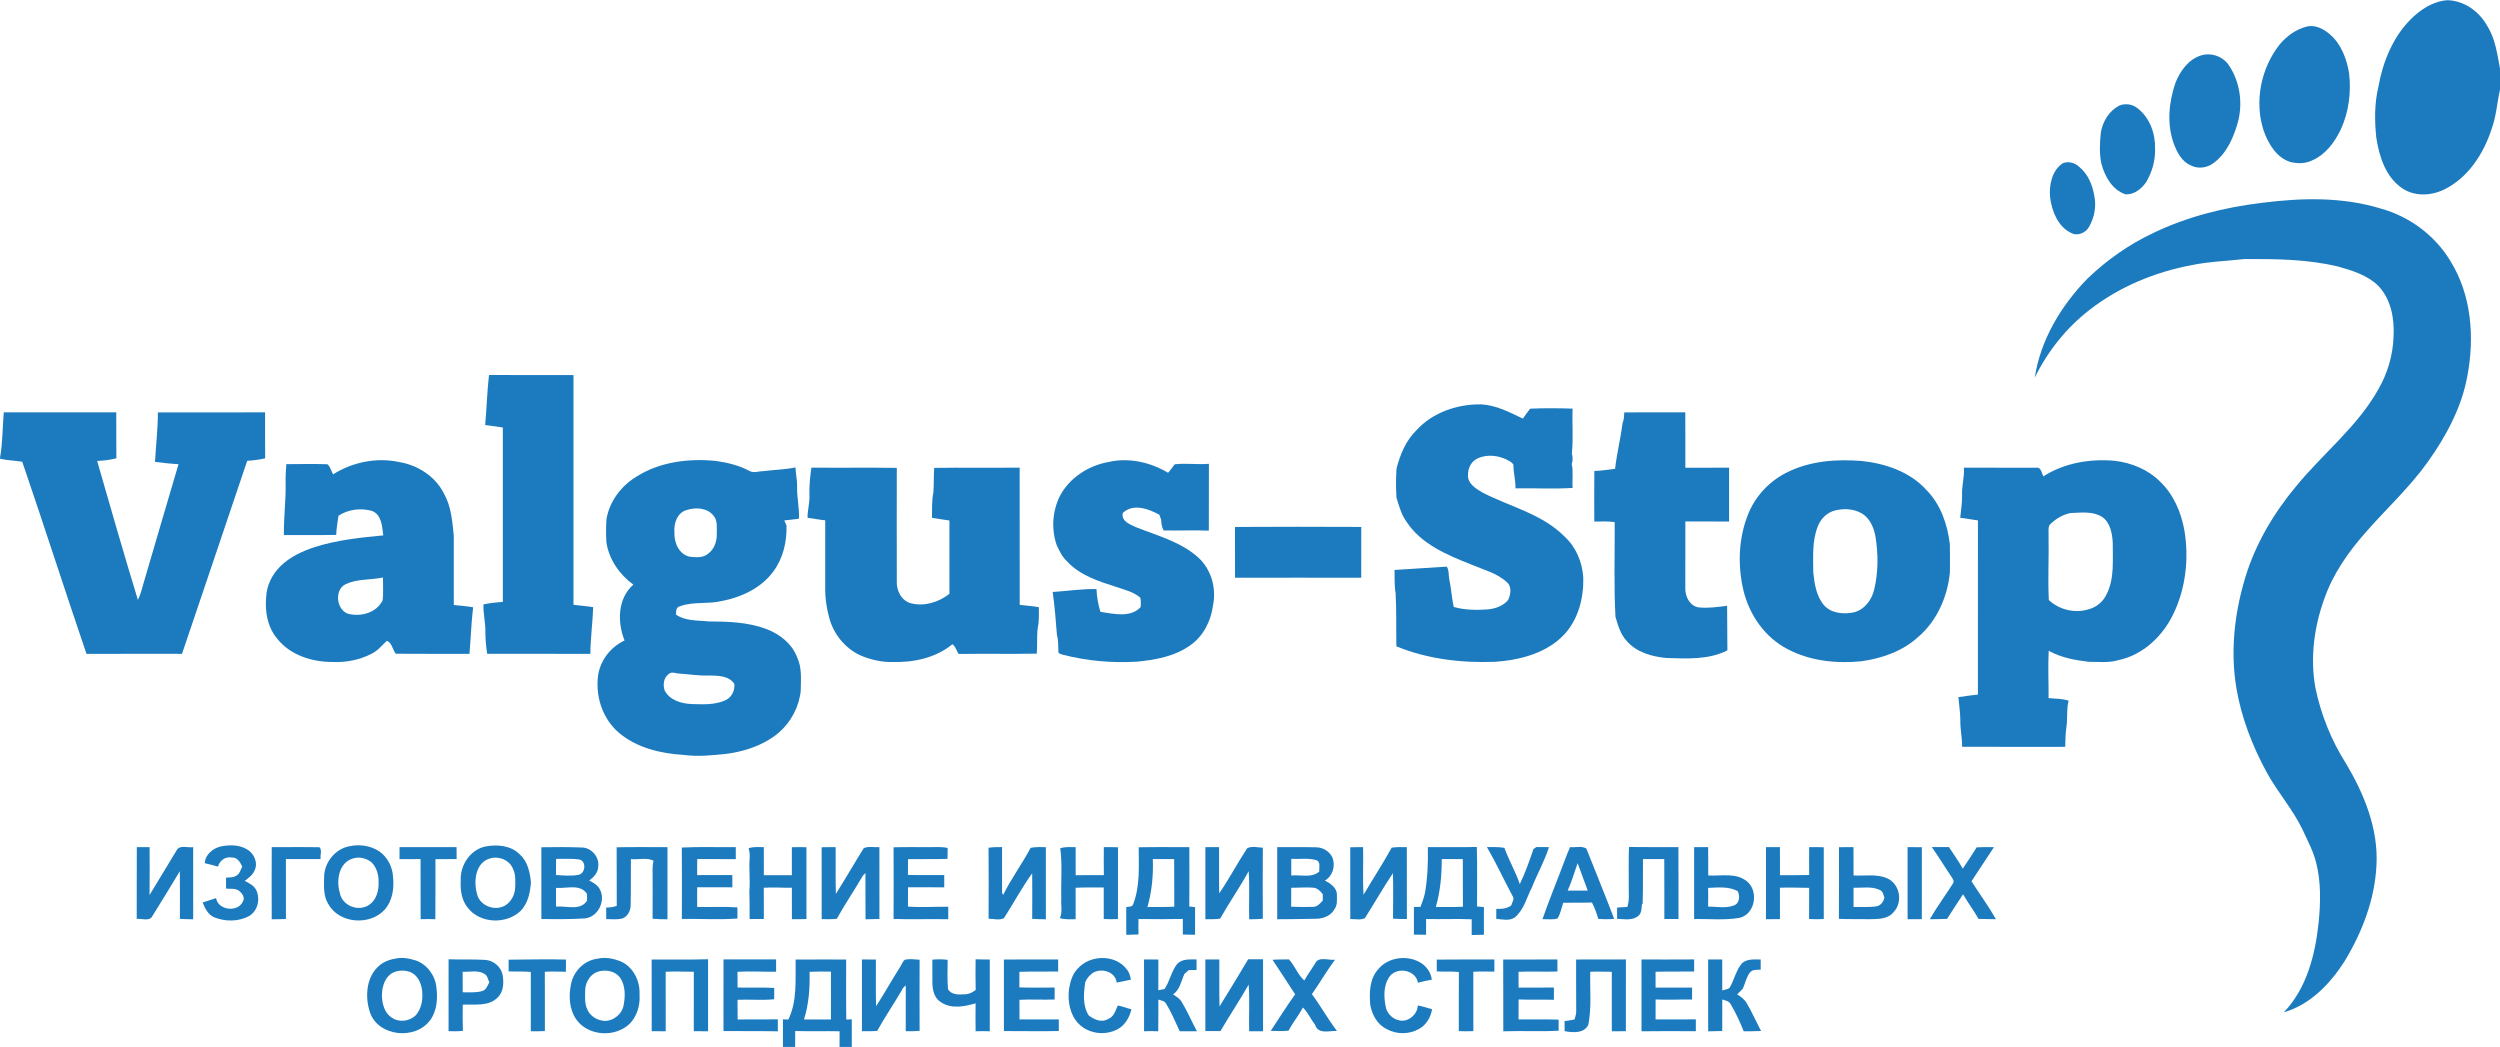 <svg xmlns="http://www.w3.org/2000/svg" width="1428pt" height="598pt" viewBox="0 0 1428 598"><g id="#1c7bbfff"><path fill="#1c7bbf" opacity="1.00" d=" M 1376.53 11.48 C 1382.28 5.62 1389.61 0.68 1398.03 0.12 C 1407.73 0.37 1416.31 6.71 1420.86 15.05 C 1425.41 22.31 1426.40 30.92 1428.00 39.14 L 1428.00 51.22 C 1426.35 58.57 1425.89 66.20 1423.32 73.34 C 1418.72 87.77 1409.68 101.85 1395.61 108.48 C 1388.07 111.99 1378.69 112.25 1371.74 107.25 C 1362.50 100.76 1358.95 89.15 1357.32 78.50 C 1356.34 68.96 1356.26 59.17 1358.50 49.78 C 1360.96 35.78 1366.51 21.81 1376.53 11.48 Z"></path><path fill="#1c7bbf" opacity="1.00" d=" M 1317.28 15.26 C 1322.36 13.82 1327.36 16.57 1331.09 19.82 C 1337.43 25.43 1340.46 33.77 1341.82 41.93 C 1343.05 52.80 1341.64 64.11 1337.00 74.07 C 1333.51 81.34 1328.29 88.35 1320.69 91.63 C 1316.82 93.53 1312.26 93.54 1308.16 92.51 C 1300.27 89.94 1295.71 82.15 1293.05 74.77 C 1287.53 58.13 1291.38 38.97 1302.22 25.31 C 1306.15 20.63 1311.34 16.86 1317.28 15.26 Z"></path><path fill="#1c7bbf" opacity="1.00" d=" M 1257.40 31.60 C 1262.81 29.95 1269.02 31.99 1272.53 36.40 C 1279.60 46.24 1281.43 59.46 1277.94 71.01 C 1275.42 79.39 1271.53 88.00 1264.22 93.24 C 1260.57 95.97 1255.47 96.59 1251.39 94.48 C 1246.21 92.32 1243.54 87.01 1241.67 82.05 C 1237.65 70.93 1238.79 58.59 1242.54 47.56 C 1245.16 40.68 1250.06 33.82 1257.40 31.60 Z"></path><path fill="#1c7bbf" opacity="1.00" d=" M 1210.36 60.39 C 1213.83 58.85 1218.05 59.45 1220.99 61.86 C 1227.99 67.24 1231.23 76.39 1230.97 85.01 C 1231.21 91.65 1229.27 98.27 1225.92 103.96 C 1223.31 107.85 1218.81 111.46 1213.91 110.95 C 1206.43 108.32 1202.23 100.75 1200.32 93.48 C 1199.03 87.67 1199.42 81.68 1199.97 75.80 C 1201.00 69.49 1204.64 63.47 1210.36 60.39 Z"></path><path fill="#1c7bbf" opacity="1.00" d=" M 1178.24 93.26 C 1181.42 91.92 1185.22 92.95 1187.66 95.33 C 1192.67 99.38 1195.21 105.64 1196.27 111.85 C 1197.53 117.80 1196.33 124.22 1193.32 129.47 C 1191.42 133.02 1186.72 135.06 1183.02 133.06 C 1175.45 129.41 1172.09 120.75 1171.03 112.90 C 1170.32 105.93 1172.00 97.37 1178.24 93.26 Z"></path><path fill="#1c7bbf" opacity="1.00" d=" M 1292.08 115.85 C 1314.64 112.97 1338.03 112.39 1360.00 119.16 C 1376.42 123.70 1391.01 134.60 1399.76 149.24 C 1411.74 168.57 1413.52 192.61 1409.40 214.55 C 1406.17 232.59 1397.31 249.03 1386.78 263.81 C 1376.35 278.47 1363.00 290.66 1351.21 304.16 C 1341.36 315.32 1332.63 327.76 1327.69 341.91 C 1321.79 358.11 1319.48 375.85 1322.57 392.90 C 1325.72 408.14 1331.61 422.86 1339.97 436.01 C 1350.41 453.47 1358.54 473.39 1357.45 494.09 C 1356.53 513.68 1349.29 532.52 1339.17 549.14 C 1330.97 561.97 1319.57 573.91 1304.53 578.21 C 1317.67 564.49 1322.49 545.22 1324.42 526.85 C 1325.51 515.59 1325.82 503.99 1323.03 492.93 C 1321.39 486.16 1317.99 480.03 1315.14 473.73 C 1309.56 462.14 1300.91 452.45 1294.76 441.20 C 1286.59 426.19 1280.30 410.02 1277.44 393.13 C 1273.91 372.12 1276.29 350.43 1282.43 330.12 C 1288.24 310.74 1298.75 293.04 1311.68 277.58 C 1326.99 258.93 1346.56 243.69 1358.50 222.39 C 1363.76 213.29 1366.85 202.88 1367.19 192.37 C 1367.77 182.17 1365.83 171.07 1358.60 163.39 C 1352.41 157.22 1343.76 154.57 1335.56 152.26 C 1318.03 148.04 1299.88 147.87 1281.96 147.98 C 1271.92 149.11 1261.79 149.38 1251.88 151.45 C 1230.97 155.38 1210.73 163.71 1193.85 176.77 C 1180.46 187.04 1169.65 200.59 1162.25 215.73 C 1165.52 194.18 1177.23 174.65 1192.29 159.21 C 1203.35 148.54 1216.11 139.60 1230.02 133.05 C 1249.48 123.69 1270.70 118.42 1292.08 115.85 Z"></path><path fill="#1c7bbf" opacity="1.00" d=" M 279.32 214.20 C 295.40 214.27 311.49 214.23 327.58 214.23 C 327.58 257.97 327.58 301.71 327.58 345.45 C 331.32 345.97 335.10 346.19 338.83 346.82 C 338.52 355.73 337.28 364.56 337.22 373.48 C 317.56 373.43 297.90 373.51 278.25 373.43 C 277.66 369.31 277.24 365.15 277.25 360.99 C 277.38 355.69 275.94 350.52 276.16 345.22 C 279.81 344.47 283.51 344.03 287.23 343.84 C 287.20 310.63 287.22 277.41 287.22 244.19 C 283.86 243.71 280.50 243.16 277.13 242.78 C 277.99 233.26 278.23 223.71 279.32 214.20 Z"></path><path fill="#1c7bbf" opacity="1.00" d=" M 808.90 245.94 C 818.18 235.61 832.40 230.76 846.05 230.97 C 854.63 231.42 862.28 235.50 869.86 239.11 C 871.13 237.14 872.63 235.33 874.02 233.44 C 882.09 233.07 890.20 233.14 898.27 233.41 C 897.92 241.93 898.74 250.53 897.85 259.01 C 898.36 260.97 898.49 263.05 897.79 264.99 C 898.76 269.49 897.93 274.15 898.28 278.71 C 887.42 279.39 876.51 278.76 865.64 278.95 C 865.78 274.63 864.52 270.43 864.49 266.12 C 864.57 264.85 863.35 264.18 862.49 263.55 C 857.03 260.21 849.86 259.11 843.94 261.88 C 840.45 263.44 838.49 267.38 838.53 271.08 C 838.07 276.09 843.01 279.14 846.77 281.34 C 862.45 289.42 880.78 293.52 893.58 306.38 C 900.19 312.38 903.84 321.13 904.37 329.96 C 904.64 341.58 901.54 353.77 893.46 362.46 C 883.32 373.15 868.24 377.03 854.00 378.03 C 834.91 378.74 815.38 376.52 797.61 369.18 C 797.43 359.08 797.72 348.97 797.18 338.88 C 796.40 334.49 796.68 330.00 796.56 325.56 C 806.49 324.81 816.45 324.39 826.39 323.66 C 827.80 325.79 827.33 328.41 827.80 330.81 C 829.01 336.04 829.14 341.48 830.41 346.71 C 836.75 348.50 843.39 348.55 849.93 348.08 C 854.22 347.66 858.63 346.13 861.45 342.70 C 862.94 339.52 863.70 334.91 860.60 332.44 C 855.02 327.31 847.36 325.47 840.55 322.53 C 826.70 317.05 811.66 310.84 803.26 297.80 C 800.34 293.79 799.16 288.94 797.67 284.32 C 797.32 278.78 797.32 273.20 797.69 267.66 C 799.73 259.73 802.94 251.78 808.90 245.94 Z"></path><path fill="#1c7bbf" opacity="1.00" d=" M 2.15 235.52 C 23.58 235.55 45.00 235.52 66.42 235.54 C 66.46 244.29 66.38 253.04 66.47 261.79 C 62.87 262.68 59.19 263.16 55.49 263.29 C 63.09 289.78 70.70 316.29 78.76 342.64 C 80.48 339.36 81.18 335.71 82.26 332.21 C 88.84 309.86 95.34 287.49 101.97 265.15 C 97.47 264.92 93.00 264.36 88.54 263.81 C 89.05 254.39 90.21 245.00 90.18 235.56 C 110.60 235.50 131.01 235.55 151.42 235.54 C 151.45 244.29 151.38 253.04 151.46 261.80 C 148.09 262.56 144.65 263.02 141.20 263.22 C 128.71 299.95 116.49 336.76 103.97 373.47 C 85.78 373.48 67.59 373.41 49.41 373.51 C 36.96 337.00 25.20 300.24 12.71 263.75 C 8.48 263.04 4.16 263.05 0.00 261.97 L 0.00 261.56 C 1.53 252.98 1.43 244.20 2.15 235.52 Z"></path><path fill="#1c7bbf" opacity="1.00" d=" M 927.79 235.55 C 939.40 235.50 951.02 235.58 962.64 235.51 C 962.72 246.06 962.63 256.61 962.68 267.16 C 971.01 267.14 979.33 267.20 987.66 267.12 C 987.67 277.38 987.67 287.65 987.66 297.91 C 979.33 297.83 971.01 297.89 962.68 297.87 C 962.64 310.57 962.70 323.28 962.65 335.98 C 962.53 340.67 965.10 346.02 970.13 346.93 C 975.60 347.49 981.10 346.77 986.52 346.00 C 986.55 354.49 986.60 362.99 986.69 371.48 C 975.99 376.94 963.61 376.21 951.97 375.85 C 943.63 375.10 934.71 372.64 929.09 366.02 C 925.57 362.22 924.17 357.14 922.75 352.30 C 921.78 334.29 922.42 316.24 922.31 298.21 C 918.44 297.71 914.54 297.85 910.66 297.93 C 910.64 288.29 910.59 278.66 910.68 269.02 C 914.66 268.96 918.57 268.17 922.53 267.79 C 923.53 259.02 925.72 250.39 926.82 241.62 C 927.66 239.70 927.69 237.60 927.79 235.55 Z"></path><path fill="#1c7bbf" opacity="1.00" d=" M 363.41 272.32 C 376.86 263.76 393.46 261.71 409.06 263.30 C 415.63 264.25 422.18 265.85 428.07 268.99 C 430.48 270.41 433.32 269.11 435.93 269.13 C 442.06 268.30 448.30 268.29 454.36 266.97 C 454.53 270.66 455.40 274.29 455.32 277.99 C 455.11 284.13 456.73 290.16 456.33 296.30 C 453.56 296.71 450.76 296.95 447.98 297.27 C 448.38 298.18 448.80 299.10 449.23 300.02 C 449.59 309.36 447.28 319.07 441.58 326.64 C 434.62 336.00 423.36 341.21 412.12 343.33 C 404.30 345.22 395.85 343.46 388.25 346.35 C 386.04 346.95 386.17 349.27 386.16 351.10 C 391.64 354.86 398.65 354.28 404.97 354.96 C 415.99 355.00 427.29 355.36 437.73 359.28 C 445.45 362.22 452.60 367.80 455.45 375.80 C 458.09 381.49 457.48 387.87 457.40 393.96 C 457.40 396.39 456.62 398.72 456.09 401.07 C 453.44 409.97 447.41 417.71 439.40 422.42 C 432.02 426.92 423.57 429.44 415.04 430.59 C 406.91 431.44 398.69 432.31 390.54 431.21 C 377.42 430.43 363.72 427.21 353.48 418.52 C 344.75 411.08 340.52 399.25 341.42 387.93 C 341.96 378.36 348.17 369.88 356.74 365.82 C 352.55 355.39 352.73 341.84 361.77 333.94 C 353.88 328.21 347.82 319.53 346.37 309.77 C 346.12 305.49 346.12 301.17 346.38 296.89 C 347.94 286.63 354.68 277.70 363.41 272.32 M 392.33 291.29 C 386.89 292.73 384.77 298.92 385.23 304.00 C 384.94 309.78 387.71 316.59 393.89 317.98 C 397.35 318.34 401.37 318.78 404.28 316.43 C 407.93 313.89 409.54 309.28 409.43 304.96 C 409.34 301.45 410.05 297.35 407.51 294.49 C 403.99 290.02 397.38 289.69 392.33 291.29 M 382.03 384.96 C 379.00 387.05 378.56 391.28 379.70 394.51 C 382.61 400.00 389.27 401.93 395.07 402.15 C 401.69 402.32 408.72 402.77 414.83 399.75 C 418.11 397.99 419.83 394.25 419.45 390.61 C 416.27 385.88 410.00 385.93 404.92 385.85 C 399.21 386.05 393.56 385.13 387.88 384.73 C 385.95 384.73 383.66 383.40 382.03 384.96 Z"></path><path fill="#1c7bbf" opacity="1.00" d=" M 1020.20 270.10 C 1033.53 263.23 1049.02 262.11 1063.73 263.34 C 1077.17 264.82 1091.00 269.54 1100.29 279.80 C 1108.50 288.04 1112.43 299.57 1113.76 310.91 C 1113.86 316.30 1113.83 321.71 1113.78 327.11 C 1112.37 340.93 1106.41 354.64 1095.72 363.79 C 1086.75 371.99 1074.85 376.16 1062.96 377.75 C 1048.83 379.10 1034.00 377.56 1021.27 370.88 C 1008.22 364.27 999.31 351.36 995.87 337.34 C 992.55 323.23 992.96 308.08 998.23 294.49 C 1002.18 283.99 1010.21 275.17 1020.20 270.10 M 1048.47 291.51 C 1043.81 292.55 1040.05 296.16 1038.38 300.57 C 1034.96 308.93 1035.74 318.12 1035.73 326.94 C 1036.46 333.54 1037.46 340.72 1042.04 345.88 C 1046.27 350.45 1053.18 350.96 1058.96 349.77 C 1064.98 348.25 1069.15 342.69 1070.51 336.83 C 1072.95 326.80 1072.90 316.27 1071.21 306.12 C 1070.37 301.89 1068.67 297.63 1065.42 294.68 C 1060.80 290.75 1054.18 290.14 1048.47 291.51 Z"></path><path fill="#1c7bbf" opacity="1.00" d=" M 190.26 270.94 C 201.40 263.94 215.14 261.13 228.06 263.93 C 238.58 265.69 248.53 272.01 253.44 281.64 C 257.70 289.03 258.37 297.67 259.19 305.96 C 259.21 319.16 259.16 332.37 259.21 345.58 C 262.90 345.94 266.59 346.25 270.25 346.87 C 269.19 355.71 268.94 364.61 268.16 373.47 C 254.11 373.40 240.06 373.57 226.01 373.39 C 224.33 371.07 223.70 366.97 220.99 366.02 C 218.23 368.54 215.85 371.65 212.39 373.34 C 205.56 376.96 197.68 378.46 189.99 378.13 C 178.32 378.15 165.72 374.26 158.29 364.76 C 152.81 358.22 151.24 349.31 152.04 341.01 C 152.33 334.30 155.54 327.90 160.34 323.28 C 165.67 318.07 172.60 314.88 179.59 312.55 C 192.32 308.47 205.68 307.07 218.92 305.81 C 218.30 300.76 218.01 293.77 212.29 291.78 C 205.98 290.06 198.85 290.96 193.32 294.59 C 192.91 298.24 192.09 301.85 192.06 305.54 C 182.09 305.74 172.12 305.56 162.15 305.64 C 162.01 295.74 163.37 285.88 163.14 275.97 C 163.07 272.35 163.25 268.73 163.55 265.13 C 171.36 265.09 179.18 264.91 186.99 265.17 C 188.73 266.47 189.14 269.08 190.26 270.94 M 197.60 333.60 C 190.75 336.73 192.07 348.53 199.03 350.64 C 206.26 352.44 215.23 349.97 218.59 342.81 C 219.08 338.51 218.69 334.16 218.74 329.85 C 211.74 331.38 204.24 330.53 197.60 333.60 Z"></path><path fill="#1c7bbf" opacity="1.00" d=" M 605.29 283.54 C 610.72 273.03 621.54 266.00 633.05 263.92 C 644.71 261.20 657.05 264.00 667.21 270.06 C 668.60 268.55 669.71 266.81 670.99 265.20 C 677.46 264.45 684.02 265.49 690.53 264.93 C 690.57 277.65 690.53 290.38 690.48 303.10 C 681.86 302.77 673.25 303.16 664.63 302.98 C 663.63 301.08 663.37 298.96 663.24 296.85 C 662.90 295.91 662.56 294.97 662.25 294.03 C 656.09 290.65 647.17 287.35 641.34 293.03 C 640.39 297.81 645.46 299.54 648.89 301.12 C 660.91 305.95 674.00 309.30 683.97 318.02 C 691.79 324.78 694.97 335.92 692.85 345.91 C 691.71 354.64 687.43 363.19 680.17 368.38 C 671.17 374.96 659.85 376.98 649.00 377.97 C 634.88 378.78 620.68 377.48 606.97 373.95 C 606.00 373.62 604.34 373.37 604.55 371.97 C 604.39 368.90 604.61 365.79 603.73 362.80 C 603.09 354.57 602.46 346.34 601.29 338.15 C 609.62 337.59 617.97 336.32 626.31 336.46 C 626.51 340.86 627.24 345.30 628.57 349.49 C 636.07 350.58 645.79 353.10 651.59 346.69 C 651.57 344.94 651.82 343.14 651.35 341.43 C 647.52 338.04 642.34 336.90 637.63 335.26 C 627.53 332.04 616.76 328.64 609.40 320.55 C 606.68 318.07 605.18 314.68 603.59 311.44 C 600.47 302.35 601.09 292.18 605.29 283.54 Z"></path><path fill="#1c7bbf" opacity="1.00" d=" M 1167.20 272.07 C 1179.20 264.40 1193.88 261.95 1207.91 263.21 C 1217.49 264.33 1226.97 268.18 1233.84 275.10 C 1241.52 282.42 1245.89 292.61 1247.72 302.94 C 1250.46 319.17 1248.46 336.43 1241.16 351.25 C 1235.03 363.68 1223.85 374.18 1210.02 377.07 C 1204.49 378.74 1198.67 378.00 1193.00 378.02 C 1185.15 377.10 1177.20 375.60 1170.21 371.73 C 1169.75 380.74 1170.21 389.75 1170.16 398.77 C 1173.98 399.12 1177.90 399.01 1181.60 400.23 C 1180.30 405.10 1181.08 410.18 1180.37 415.12 C 1179.79 418.92 1179.75 422.76 1179.65 426.59 C 1160.01 426.58 1140.37 426.65 1120.74 426.56 C 1120.86 421.67 1119.68 416.86 1119.75 411.98 C 1119.77 407.36 1119.04 402.80 1118.63 398.22 C 1122.34 397.69 1126.04 397.08 1129.78 396.77 C 1129.80 363.59 1129.75 330.41 1129.80 297.23 C 1126.40 296.86 1123.07 296.11 1119.68 295.76 C 1120.07 291.53 1120.83 287.33 1120.74 283.07 C 1120.49 277.71 1122.11 272.50 1121.80 267.14 C 1135.56 267.20 1149.33 267.13 1163.09 267.16 C 1165.92 266.70 1166.15 270.27 1167.20 272.07 M 1182.66 293.05 C 1178.09 293.95 1173.92 296.52 1170.72 299.84 C 1169.71 301.70 1170.27 303.94 1170.13 305.96 C 1170.41 318.23 1169.64 330.49 1170.30 342.74 C 1176.21 348.33 1185.27 350.50 1193.04 348.01 C 1197.53 346.85 1201.36 343.62 1203.30 339.41 C 1207.91 330.32 1206.69 319.87 1206.81 310.04 C 1206.49 304.69 1205.42 298.47 1200.67 295.22 C 1195.31 291.87 1188.64 292.85 1182.66 293.05 Z"></path><path fill="#1c7bbf" opacity="1.00" d=" M 463.47 267.11 C 479.73 267.28 495.99 267.00 512.25 267.26 C 512.22 288.85 512.20 310.43 512.26 332.02 C 511.95 337.31 514.92 343.17 520.33 344.60 C 527.99 346.56 536.22 343.99 542.31 339.19 C 542.27 325.23 542.27 311.27 542.31 297.31 C 538.96 296.93 535.67 296.24 532.35 295.79 C 532.43 290.91 532.17 285.97 533.17 281.16 C 533.49 276.53 533.26 271.88 533.62 267.26 C 549.88 267.00 566.16 267.29 582.43 267.11 C 582.48 293.24 582.42 319.37 582.46 345.50 C 586.11 345.92 589.78 346.18 593.41 346.82 C 593.44 349.95 593.46 353.08 593.19 356.20 C 591.97 361.84 592.67 367.65 592.22 373.36 C 577.36 373.65 562.48 373.30 547.62 373.55 C 546.31 371.79 545.89 369.21 544.00 368.00 C 534.56 375.74 521.97 378.49 509.99 378.13 C 504.18 378.32 498.38 377.04 492.97 374.99 C 483.64 371.36 476.57 363.04 473.81 353.50 C 472.14 347.48 471.20 341.21 471.36 334.95 C 471.36 322.37 471.35 309.78 471.37 297.20 C 467.97 296.91 464.65 296.16 461.28 295.76 C 461.18 291.47 462.58 287.33 462.35 283.05 C 462.20 277.70 462.69 272.39 463.47 267.11 Z"></path><path fill="#1c7bbf" opacity="1.00" d=" M 705.43 300.99 C 729.47 300.84 753.52 300.87 777.55 300.98 C 777.52 310.65 777.54 320.33 777.54 330.00 C 753.51 329.93 729.48 330.02 705.45 330.00 C 705.45 320.33 705.47 310.66 705.43 300.99 Z"></path><path fill="#1c7bbf" opacity="1.00" d=" M 126.38 483.42 C 131.22 482.49 136.56 482.52 140.95 485.06 C 145.05 487.27 147.59 492.81 145.42 497.19 C 144.34 499.83 141.98 501.52 139.78 503.17 C 142.32 504.46 145.15 505.80 146.42 508.54 C 148.75 513.62 147.25 520.42 142.20 523.29 C 136.08 526.56 128.49 526.51 122.14 523.87 C 118.76 522.32 117.06 518.78 115.75 515.51 C 118.31 514.67 120.86 513.84 123.41 513.00 C 124.63 520.16 136.08 521.29 138.83 514.78 C 139.92 512.72 138.51 510.48 136.94 509.16 C 134.83 507.22 131.74 507.82 129.13 507.58 C 129.12 505.49 129.12 503.40 129.11 501.32 C 131.13 501.12 133.36 501.36 135.10 500.10 C 137.00 499.07 137.40 496.75 138.38 495.01 C 137.23 492.53 135.55 489.60 132.38 489.82 C 128.73 489.09 125.51 491.54 124.50 494.98 C 122.01 494.26 119.49 493.65 116.96 493.06 C 117.22 488.03 121.75 484.43 126.38 483.42 Z"></path><path fill="#1c7bbf" opacity="1.00" d=" M 199.39 483.41 C 205.21 482.12 211.63 482.94 216.64 486.30 C 221.37 489.59 224.25 495.24 224.50 500.96 C 225.21 507.46 224.19 514.62 219.68 519.65 C 211.25 528.88 193.72 527.61 187.53 516.40 C 184.46 511.48 185.11 505.55 185.16 500.03 C 185.69 492.22 191.58 484.95 199.39 483.41 M 201.43 490.42 C 193.46 492.85 191.98 503.07 194.11 510.01 C 195.33 517.35 204.81 521.01 210.82 516.86 C 214.98 514.10 216.46 508.77 216.24 504.02 C 216.41 499.95 215.19 495.62 212.31 492.65 C 209.38 490.18 205.10 489.17 201.43 490.42 Z"></path><path fill="#1c7bbf" opacity="1.00" d=" M 277.46 483.47 C 284.14 482.26 291.95 482.94 296.93 488.07 C 301.38 492.08 302.71 498.22 303.27 503.93 C 302.87 509.76 301.62 515.97 297.39 520.30 C 289.27 528.06 274.38 527.64 267.31 518.66 C 263.69 514.35 262.84 508.45 263.17 503.00 C 262.70 494.26 268.62 485.22 277.46 483.47 M 280.29 490.24 C 271.74 492.32 270.43 502.93 272.36 510.14 C 273.61 517.16 282.33 520.70 288.39 517.31 C 291.96 515.18 294.12 511.12 294.27 507.01 C 294.39 503.30 294.64 499.39 292.90 495.99 C 290.89 491.27 285.13 488.93 280.29 490.24 Z"></path><path fill="#1c7bbf" opacity="1.00" d=" M 78.15 483.87 C 80.59 483.87 83.02 483.87 85.46 483.88 C 85.48 493.00 85.55 502.12 85.42 511.25 C 90.56 502.76 95.72 494.27 100.85 485.77 C 102.60 482.31 107.29 484.43 110.34 483.89 C 110.38 497.62 110.38 511.36 110.35 525.09 C 107.81 525.09 105.28 525.01 102.75 524.84 C 102.78 515.78 102.82 506.71 102.72 497.64 C 97.68 506.17 92.37 514.55 87.20 523.00 C 85.63 526.59 81.10 524.54 78.09 524.89 C 78.15 511.22 78.05 497.54 78.15 483.87 Z"></path><path fill="#1c7bbf" opacity="1.00" d=" M 155.21 483.87 C 164.28 483.93 173.36 483.77 182.43 483.94 C 184.17 485.43 182.72 488.59 183.16 490.70 C 176.54 490.72 169.93 490.70 163.31 490.71 C 163.30 502.11 163.28 513.52 163.33 524.92 C 160.62 525.05 157.91 525.10 155.21 525.08 C 155.14 511.34 155.14 497.61 155.21 483.87 Z"></path><path fill="#1c7bbf" opacity="1.00" d=" M 228.22 483.87 C 239.08 483.88 249.93 483.88 260.78 483.87 C 260.82 486.15 260.83 488.43 260.83 490.71 C 256.80 490.70 252.76 490.69 248.73 490.73 C 248.68 502.18 248.78 513.62 248.68 525.06 C 245.87 524.97 243.06 524.93 240.26 525.03 C 240.22 513.59 240.26 502.15 240.23 490.71 C 236.22 490.70 232.21 490.70 228.20 490.74 C 228.19 488.44 228.19 486.15 228.22 483.87 Z"></path><path fill="#1c7bbf" opacity="1.00" d=" M 309.22 483.95 C 316.82 483.83 324.44 483.78 332.04 484.08 C 337.66 483.96 342.57 489.52 341.68 495.11 C 341.62 498.52 339.11 501.04 336.58 502.96 C 338.95 504.22 341.51 505.60 342.71 508.16 C 346.11 514.77 341.47 524.01 333.88 524.61 C 325.68 525.11 317.44 525.06 309.23 524.92 C 309.23 511.26 309.24 497.60 309.22 483.95 M 317.63 490.61 C 317.64 493.68 317.63 496.74 317.57 499.81 C 321.92 500.05 326.38 500.51 330.68 499.67 C 334.47 498.61 334.99 491.97 331.01 490.97 C 326.59 490.28 322.08 490.69 317.63 490.61 M 317.60 507.15 C 317.63 510.71 317.63 514.28 317.60 517.86 C 323.46 517.26 331.47 520.50 335.33 514.45 C 335.32 513.49 335.32 511.58 335.31 510.63 C 331.45 504.61 323.45 507.69 317.60 507.15 Z"></path><path fill="#1c7bbf" opacity="1.00" d=" M 352.23 483.97 C 361.91 483.75 371.58 483.93 381.26 483.88 C 381.28 497.61 381.28 511.34 381.26 525.08 C 378.42 525.13 375.58 525.04 372.75 524.77 C 372.82 515.18 372.80 505.59 372.76 496.00 C 372.74 494.52 372.93 493.08 373.32 491.67 C 369.44 489.58 364.62 491.23 360.37 490.70 C 360.29 499.52 360.43 508.34 360.23 517.15 C 360.20 520.40 358.31 523.96 354.97 524.78 C 352.10 525.29 349.16 525.05 346.26 524.98 C 346.25 522.77 346.25 520.57 346.26 518.37 C 348.31 518.35 350.38 518.20 352.29 517.38 C 352.21 506.24 352.31 495.11 352.23 483.97 Z"></path><path fill="#1c7bbf" opacity="1.00" d=" M 389.45 484.12 C 399.71 483.57 410.01 484.02 420.28 483.88 C 420.29 486.16 420.29 488.45 420.28 490.75 C 412.95 490.64 405.62 490.78 398.29 490.66 C 398.18 493.72 398.18 496.79 398.22 499.86 C 404.91 499.81 411.61 499.85 418.30 499.83 C 418.33 502.15 418.34 504.49 418.34 506.83 C 411.64 506.77 404.94 506.82 398.24 506.79 C 398.18 510.55 398.18 514.31 398.25 518.08 C 405.90 518.21 413.57 517.76 421.21 518.30 C 421.17 520.41 421.18 522.54 421.23 524.67 C 410.68 525.43 400.06 524.75 389.48 524.89 C 389.50 511.30 389.55 497.71 389.45 484.12 Z"></path><path fill="#1c7bbf" opacity="1.00" d=" M 427.61 484.55 C 430.38 483.48 433.39 483.92 436.29 483.88 C 436.33 489.22 436.30 494.57 436.31 499.91 C 441.64 499.89 446.98 499.87 452.31 499.93 C 452.33 494.60 452.33 489.27 452.31 483.94 C 455.08 483.85 457.86 483.85 460.64 483.93 C 460.64 497.60 460.61 511.27 460.65 524.93 C 457.88 525.08 455.10 525.10 452.33 525.02 C 452.31 519.04 452.33 513.06 452.32 507.08 C 446.97 507.16 441.62 506.71 436.28 507.09 C 436.33 513.04 436.31 518.99 436.31 524.95 C 433.59 524.93 430.89 524.93 428.18 524.93 C 428.20 519.62 428.17 514.31 428.04 509.00 C 428.58 502.65 427.71 496.30 428.22 489.96 C 428.33 488.13 428.13 486.30 427.61 484.55 Z"></path><path fill="#1c7bbf" opacity="1.00" d=" M 469.32 483.96 C 471.98 483.87 474.64 483.85 477.31 483.87 C 477.44 492.78 477.15 501.70 477.46 510.60 C 482.87 501.96 487.97 493.12 493.37 484.48 C 496.11 483.21 499.37 484.12 502.32 483.89 C 502.36 497.56 502.33 511.24 502.33 524.92 C 499.68 524.93 497.03 525.01 494.39 525.10 C 494.29 516.30 494.40 507.50 494.34 498.70 C 493.54 499.38 492.81 500.13 492.33 501.08 C 487.67 509.07 482.46 516.74 477.97 524.82 C 475.09 525.10 472.21 525.13 469.33 524.99 C 469.33 511.31 469.36 497.64 469.32 483.96 Z"></path><path fill="#1c7bbf" opacity="1.00" d=" M 510.41 483.98 C 517.27 483.75 524.14 483.93 531.01 483.88 C 534.44 483.93 537.93 483.55 541.31 484.38 C 541.24 486.44 541.22 488.51 541.22 490.59 C 533.70 490.86 526.18 490.62 518.66 490.73 C 518.65 493.73 518.64 496.74 518.61 499.75 C 525.53 499.93 532.45 499.81 539.36 499.82 C 539.39 502.17 539.39 504.52 539.35 506.87 C 532.45 506.73 525.55 506.81 518.66 506.82 C 518.64 510.48 518.65 514.16 518.62 517.83 C 526.29 518.39 533.97 517.85 541.64 517.93 C 541.67 520.31 541.68 522.68 541.65 525.07 C 531.23 524.82 520.82 525.28 510.41 524.90 C 510.47 511.26 510.46 497.62 510.41 483.98 Z"></path><path fill="#1c7bbf" opacity="1.00" d=" M 564.66 484.23 C 567.22 483.89 569.80 483.80 572.38 483.85 C 572.42 492.23 572.40 500.61 572.38 509.00 C 572.26 509.82 572.49 510.52 573.06 511.10 C 577.60 501.80 583.86 493.42 588.71 484.28 C 591.57 483.73 594.49 483.83 597.39 483.88 C 597.43 497.62 597.43 511.36 597.40 525.10 C 594.79 525.09 592.19 525.00 589.59 524.84 C 589.63 516.16 589.69 507.47 589.58 498.80 C 583.73 507.00 578.89 515.94 573.47 524.44 C 570.84 525.85 567.54 524.77 564.68 524.77 C 564.74 511.26 564.77 497.74 564.66 484.23 Z"></path><path fill="#1c7bbf" opacity="1.00" d=" M 605.63 484.44 C 608.49 483.66 611.47 483.85 614.41 483.88 C 614.45 489.22 614.42 494.57 614.43 499.91 C 619.79 499.86 625.16 499.93 630.52 499.86 C 630.44 494.53 630.46 489.20 630.50 483.87 C 633.20 483.85 635.90 483.86 638.60 483.97 C 638.55 497.63 638.57 511.29 638.58 524.96 C 635.87 525.09 633.16 525.09 630.46 524.95 C 630.48 518.94 630.50 512.93 630.45 506.93 C 625.10 506.98 619.74 506.79 614.40 507.10 C 614.45 513.08 614.44 519.07 614.41 525.06 C 611.40 525.05 608.32 525.37 605.41 524.41 C 607.03 520.87 605.89 516.81 606.21 513.05 C 605.92 503.52 606.87 493.91 605.63 484.44 Z"></path><path fill="#1c7bbf" opacity="1.00" d=" M 650.42 483.97 C 660.06 483.75 669.71 483.93 679.35 483.88 C 679.37 495.19 679.41 506.51 679.33 517.82 C 680.42 517.92 681.53 518.04 682.64 518.15 C 682.58 523.41 682.62 528.67 682.61 533.94 C 680.28 533.92 677.95 533.89 675.63 533.82 C 675.67 530.84 675.67 527.87 675.63 524.90 C 667.19 525.08 658.74 525.06 650.30 524.94 C 650.24 527.87 650.24 530.82 650.31 533.76 C 647.98 533.88 645.65 533.93 643.33 533.98 C 643.29 528.68 643.27 523.39 643.34 518.10 C 644.60 517.82 646.68 518.18 647.23 516.59 C 651.28 506.19 650.45 494.90 650.42 483.97 M 658.48 490.70 C 658.87 499.94 657.92 509.19 655.43 518.10 C 660.53 518.03 665.64 518.17 670.75 517.90 C 670.67 508.83 670.79 499.76 670.68 490.69 C 666.61 490.72 662.55 490.71 658.48 490.70 Z"></path><path fill="#1c7bbf" opacity="1.00" d=" M 688.51 483.87 C 691.11 483.87 693.72 483.87 696.33 483.89 C 696.42 492.68 696.22 501.47 696.42 510.26 C 702.15 501.97 706.81 492.93 712.39 484.55 C 715.08 483.06 718.41 484.12 721.33 484.22 C 721.24 497.74 721.26 511.27 721.32 524.79 C 718.73 525.00 716.12 525.10 713.53 525.10 C 713.30 515.94 713.86 506.75 713.25 497.60 C 708.20 506.88 702.10 515.55 696.92 524.75 C 694.12 525.08 691.31 525.13 688.51 525.07 C 688.47 511.34 688.47 497.60 688.51 483.87 Z"></path><path fill="#1c7bbf" opacity="1.00" d=" M 729.54 483.87 C 737.05 483.92 744.57 483.77 752.08 483.99 C 755.84 484.08 759.49 486.43 761.10 489.84 C 762.93 494.65 761.29 500.30 756.79 503.00 C 759.90 504.58 763.66 507.10 763.62 511.00 C 763.62 513.79 764.06 516.92 762.27 519.31 C 760.26 522.98 756.03 524.72 752.01 524.79 C 744.52 525.00 737.02 524.98 729.54 525.08 C 729.50 511.34 729.49 497.61 729.54 483.87 M 737.57 490.58 C 737.53 493.74 737.53 496.91 737.57 500.08 C 742.87 499.51 749.19 501.72 753.58 497.81 C 753.35 495.64 754.55 492.14 751.77 491.28 C 747.18 489.99 742.28 490.84 737.57 490.58 M 737.53 507.10 C 737.55 510.70 737.56 514.30 737.51 517.90 C 741.72 518.10 745.95 518.16 750.17 517.99 C 752.55 517.93 754.13 515.98 755.58 514.35 C 755.57 513.45 755.56 511.65 755.56 510.76 C 754.19 508.95 752.43 507.18 750.03 507.04 C 745.87 506.69 741.69 507.13 737.53 507.10 Z"></path><path fill="#1c7bbf" opacity="1.00" d=" M 771.26 483.96 C 773.70 483.87 776.14 483.85 778.59 483.86 C 778.83 492.94 778.28 502.05 778.86 511.11 C 784.11 502.07 789.90 493.35 794.93 484.19 C 797.79 483.77 800.69 483.82 803.58 483.90 C 803.63 497.58 803.58 511.26 803.61 524.95 C 800.96 524.97 798.32 524.94 795.70 524.73 C 795.76 516.07 795.86 507.41 795.66 498.76 C 790.01 507.11 785.05 515.93 779.63 524.43 C 777.11 525.74 774.02 524.85 771.28 524.97 C 771.27 511.30 771.30 497.63 771.26 483.96 Z"></path><path fill="#1c7bbf" opacity="1.00" d=" M 815.58 483.87 C 824.90 483.83 834.23 483.98 843.55 483.79 C 843.92 495.11 843.63 506.46 843.69 517.79 C 844.99 517.89 846.29 518.00 847.61 518.12 C 847.58 523.39 847.59 528.66 847.61 533.93 C 845.27 534.03 842.94 534.08 840.62 534.09 C 840.57 531.09 840.58 528.09 840.63 525.10 C 831.95 524.72 823.27 525.16 814.60 524.93 C 814.56 527.93 814.56 530.93 814.57 533.93 C 812.24 533.93 809.92 533.91 807.61 533.87 C 807.66 528.62 807.63 523.36 807.63 518.11 C 808.87 518.07 810.13 518.03 811.39 517.99 C 812.36 515.37 813.38 512.76 813.95 510.03 C 815.44 501.41 815.77 492.63 815.58 483.87 M 823.53 490.70 C 823.55 499.91 822.70 509.19 820.16 518.08 C 825.31 518.02 830.47 518.21 835.62 517.91 C 835.53 508.84 835.65 499.76 835.56 490.69 C 831.54 490.71 827.53 490.71 823.53 490.70 Z"></path><path fill="#1c7bbf" opacity="1.00" d=" M 849.33 483.84 C 852.65 483.88 856.01 483.69 859.32 484.30 C 861.85 491.36 865.68 497.88 868.12 504.99 C 871.20 498.56 873.64 491.78 875.89 485.01 C 876.30 484.72 877.14 484.12 877.56 483.83 C 879.96 483.87 882.36 483.87 884.78 483.87 C 882.27 491.83 878.07 499.20 874.98 506.97 C 871.98 512.82 870.43 519.84 865.10 524.16 C 861.98 526.14 858.08 525.17 854.66 524.82 C 854.66 522.93 854.67 521.04 854.68 519.16 C 857.67 519.25 860.78 519.07 863.24 517.16 C 863.61 515.48 865.20 513.65 864.07 511.98 C 859.07 502.65 854.65 492.99 849.33 483.84 Z"></path><path fill="#1c7bbf" opacity="1.00" d=" M 893.95 490.96 C 894.85 488.56 895.75 486.16 896.86 483.84 C 899.88 484.26 903.46 482.95 906.14 484.72 C 911.41 498.10 916.92 511.40 922.01 524.85 C 918.97 525.13 915.93 525.13 912.91 524.84 C 912.01 521.63 910.88 518.47 909.32 515.53 C 903.84 515.69 898.37 515.51 892.90 515.66 C 891.95 518.66 891.31 521.87 889.74 524.60 C 886.94 525.49 883.92 524.95 881.05 525.06 C 885.02 513.57 889.73 502.35 893.95 490.96 M 895.46 508.73 C 899.27 508.72 903.09 508.76 906.92 508.72 C 905.04 503.46 903.01 498.26 901.13 493.01 C 899.36 498.29 897.68 503.62 895.46 508.73 Z"></path><path fill="#1c7bbf" opacity="1.00" d=" M 930.34 505.01 C 930.43 497.94 930.15 490.86 930.49 483.80 C 939.90 483.97 949.31 483.83 958.72 483.88 C 958.80 497.56 958.72 511.25 958.76 524.93 C 956.06 524.93 953.36 524.93 950.68 524.95 C 950.63 513.53 950.72 502.11 950.63 490.69 C 946.57 490.72 942.51 490.71 938.47 490.69 C 938.35 499.16 938.59 507.64 938.27 516.11 L 937.83 516.73 C 937.63 518.87 937.75 521.32 936.04 522.93 C 932.72 526.07 927.78 524.97 923.68 524.82 C 923.69 522.68 923.70 520.54 923.70 518.40 C 925.64 518.30 927.59 518.19 929.55 518.04 C 930.92 513.82 930.20 509.35 930.34 505.01 Z"></path><path fill="#1c7bbf" opacity="1.00" d=" M 967.69 483.87 C 970.35 483.87 973.01 483.87 975.69 483.87 C 975.78 489.27 975.69 494.67 975.75 500.08 C 983.04 500.48 991.46 498.34 997.67 503.29 C 1004.78 508.78 1002.65 522.28 993.52 524.30 C 985.00 525.73 976.28 524.83 967.68 524.93 C 967.68 511.24 967.65 497.56 967.69 483.87 M 975.68 507.16 C 975.75 510.71 975.75 514.27 975.67 517.83 C 980.49 517.88 985.65 518.92 990.28 517.25 C 993.74 516.08 993.98 511.84 992.56 509.00 C 987.36 506.23 981.32 506.93 975.68 507.16 Z"></path><path fill="#1c7bbf" opacity="1.00" d=" M 1008.72 483.88 C 1011.37 483.87 1014.02 483.87 1016.68 483.87 C 1016.75 489.21 1016.71 494.55 1016.71 499.90 C 1022.27 499.86 1027.83 499.98 1033.40 499.81 C 1033.34 494.49 1033.34 489.18 1033.40 483.87 C 1036.17 483.85 1038.95 483.86 1041.74 483.96 C 1041.71 497.62 1041.70 511.29 1041.74 524.95 C 1038.94 525.10 1036.14 525.10 1033.35 524.94 C 1033.38 519.01 1033.33 513.07 1033.39 507.14 C 1027.82 507.13 1022.26 506.83 1016.70 507.06 C 1016.73 513.04 1016.71 519.02 1016.71 525.00 C 1014.04 525.07 1011.38 525.08 1008.72 525.07 C 1008.69 511.34 1008.69 497.61 1008.72 483.88 Z"></path><path fill="#1c7bbf" opacity="1.00" d=" M 1050.43 483.94 C 1053.18 483.86 1055.94 483.85 1058.71 483.88 C 1058.76 489.28 1058.71 494.68 1058.75 500.08 C 1065.44 500.43 1072.64 498.90 1078.85 502.13 C 1085.29 505.69 1086.82 515.42 1081.79 520.79 C 1078.58 525.06 1072.78 524.98 1067.97 525.04 C 1062.10 524.91 1056.24 525.12 1050.38 524.85 C 1050.52 511.21 1050.41 497.57 1050.43 483.94 M 1058.74 507.10 C 1058.73 510.75 1058.72 514.41 1058.75 518.08 C 1063.15 517.96 1067.62 518.33 1071.99 517.67 C 1074.40 517.14 1075.77 515.07 1076.39 512.83 C 1075.83 511.15 1075.54 509.09 1073.71 508.32 C 1069.03 506.12 1063.71 507.22 1058.74 507.10 Z"></path><path fill="#1c7bbf" opacity="1.00" d=" M 1089.61 483.87 C 1092.32 483.85 1095.04 483.87 1097.76 483.94 C 1097.73 497.63 1097.78 511.33 1097.74 525.02 C 1095.02 525.07 1092.31 525.07 1089.61 525.07 C 1089.58 511.34 1089.57 497.60 1089.61 483.87 Z"></path><path fill="#1c7bbf" opacity="1.00" d=" M 1103.46 483.86 C 1106.71 483.88 1109.97 483.88 1113.23 483.85 C 1115.92 487.92 1118.75 491.90 1121.13 496.16 C 1123.82 492.14 1126.54 488.13 1129.08 484.00 C 1132.37 483.82 1135.66 483.85 1138.96 483.88 C 1134.62 490.35 1130.43 496.92 1126.11 503.39 C 1130.74 510.63 1135.85 517.59 1140.10 525.06 C 1136.77 525.03 1133.44 524.93 1130.12 524.87 C 1127.45 520.01 1124.01 515.64 1121.31 510.81 C 1118.24 515.48 1115.12 520.12 1112.16 524.87 C 1108.87 524.93 1105.58 525.07 1102.29 525.07 C 1106.36 517.98 1111.28 511.39 1115.64 504.47 C 1116.44 503.07 1115.15 501.73 1114.52 500.58 C 1110.75 495.06 1107.31 489.32 1103.46 483.86 Z"></path><path fill="#1c7bbf" opacity="1.00" d=" M 225.51 547.65 C 229.48 546.60 233.60 547.40 237.44 548.59 C 243.91 550.82 248.55 557.13 249.26 563.87 C 250.11 570.27 249.66 577.32 245.72 582.70 C 237.45 594.12 216.41 592.20 211.42 578.58 C 208.55 570.09 208.93 559.31 215.53 552.58 C 218.17 549.83 221.78 548.23 225.51 547.65 M 225.21 555.25 C 219.85 557.47 218.09 563.70 218.16 569.01 C 218.34 573.55 219.67 578.61 223.72 581.23 C 227.95 584.22 234.16 583.44 237.68 579.71 C 240.38 576.48 241.39 572.11 241.24 567.98 C 241.22 563.33 239.58 558.18 235.35 555.71 C 232.26 554.10 228.45 554.04 225.21 555.25 Z"></path><path fill="#1c7bbf" opacity="1.00" d=" M 341.45 547.61 C 345.91 546.53 350.59 547.55 354.76 549.24 C 361.82 552.47 365.69 560.46 365.30 568.02 C 365.73 574.01 363.99 580.31 359.74 584.70 C 351.53 592.71 336.26 591.95 329.36 582.57 C 325.16 576.77 324.70 568.96 326.17 562.14 C 327.58 554.71 333.82 548.42 341.45 547.61 M 340.38 555.46 C 336.53 557.36 334.28 561.70 334.24 565.91 C 334.23 569.49 333.84 573.30 335.49 576.63 C 337.05 580.37 340.97 582.73 344.92 583.11 C 350.25 583.44 355.36 579.29 356.24 574.05 C 357.20 568.96 357.28 563.18 354.37 558.70 C 351.33 554.30 345.05 553.41 340.38 555.46 Z"></path><path fill="#1c7bbf" opacity="1.00" d=" M 615.45 553.43 C 622.35 545.33 636.90 544.91 643.52 553.58 C 645.02 555.23 645.55 557.44 646.00 559.57 C 643.27 560.09 640.57 560.71 637.87 561.27 C 637.12 554.39 627.35 552.21 622.87 556.84 C 621.54 557.95 620.65 559.45 619.90 560.99 C 618.99 567.29 618.28 574.39 621.88 580.02 C 624.96 582.38 629.24 584.32 632.93 582.05 C 636.30 580.88 637.14 577.19 638.51 574.33 C 641.15 574.83 643.66 575.88 646.27 576.51 C 645.31 580.51 643.33 584.40 639.96 586.89 C 632.85 591.87 622.27 591.00 616.15 584.80 C 611.10 579.65 609.77 571.89 610.62 564.97 C 611.34 560.85 612.45 556.52 615.45 553.43 Z"></path><path fill="#1c7bbf" opacity="1.00" d=" M 786.96 553.95 C 792.87 546.40 804.74 545.11 812.46 550.56 C 815.32 552.72 817.49 555.97 817.84 559.60 C 815.17 560.05 812.53 560.65 809.92 561.33 C 808.66 553.97 798.16 552.09 793.79 557.70 C 789.97 562.98 790.38 569.95 791.74 576.01 C 793.13 580.65 798.03 583.87 802.85 582.80 C 806.63 581.79 809.72 578.28 809.87 574.30 C 812.61 574.85 815.29 575.69 817.99 576.46 C 817.30 581.00 814.71 585.41 810.63 587.68 C 805.00 590.92 797.77 590.96 792.09 587.83 C 786.79 585.28 783.70 579.67 782.70 574.05 C 782.11 567.19 782.23 559.46 786.96 553.95 Z"></path><path fill="#1c7bbf" opacity="1.00" d=" M 256.23 547.94 C 263.18 548.18 270.15 547.86 277.09 548.29 C 281.81 548.56 286.02 552.07 287.08 556.70 C 287.87 561.26 287.74 566.76 283.97 570.06 C 278.77 575.01 270.87 573.54 264.33 573.87 C 264.29 578.85 264.22 583.83 264.39 588.81 C 261.68 589.11 258.94 589.13 256.22 589.00 C 256.21 575.32 256.18 561.63 256.23 547.94 M 264.27 555.08 C 264.30 558.99 264.30 562.89 264.30 566.80 C 267.94 566.70 271.69 567.16 275.24 566.15 C 277.68 565.58 278.48 563.01 279.49 561.06 C 278.71 559.44 278.47 557.33 276.80 556.34 C 273.09 553.92 268.41 555.28 264.27 555.08 Z"></path><path fill="#1c7bbf" opacity="1.00" d=" M 290.52 548.17 C 301.44 548.15 312.38 547.74 323.29 548.11 C 323.25 550.43 323.24 552.76 323.23 555.09 C 319.22 554.99 315.20 554.82 311.20 555.09 C 311.27 566.38 311.20 577.67 311.24 588.96 C 308.56 589.07 305.88 589.09 303.20 589.04 C 303.16 577.75 303.16 566.46 303.20 555.18 C 298.98 554.76 294.74 555.08 290.52 554.84 C 290.55 552.61 290.55 550.39 290.52 548.17 Z"></path><path fill="#1c7bbf" opacity="1.00" d=" M 372.23 548.07 C 382.97 548.00 393.71 548.24 404.45 547.92 C 404.49 561.64 404.49 575.35 404.45 589.07 C 401.72 589.08 399.01 589.07 396.29 589.00 C 396.29 577.69 396.26 566.38 396.31 555.08 C 390.95 555.11 385.59 554.73 380.24 555.09 C 380.30 566.42 380.28 577.74 380.26 589.07 C 377.59 589.08 374.92 589.06 372.25 589.01 C 372.22 575.36 372.25 561.71 372.23 548.07 Z"></path><path fill="#1c7bbf" opacity="1.00" d=" M 413.26 548.02 C 423.28 548.02 433.30 547.98 443.32 548.02 C 443.31 550.36 443.30 552.71 443.30 555.07 C 435.95 555.15 428.60 554.66 421.26 555.09 C 421.29 558.08 421.30 561.08 421.30 564.08 C 428.28 564.27 435.27 563.88 442.24 564.31 C 442.21 566.46 442.21 568.62 442.22 570.78 C 435.25 571.46 428.25 570.78 421.27 571.08 C 421.29 574.82 421.28 578.56 421.34 582.31 C 428.99 582.24 436.64 582.33 444.30 582.25 C 444.30 584.52 444.30 586.80 444.30 589.09 C 433.95 588.87 423.60 589.07 413.25 588.93 C 413.27 575.29 413.25 561.66 413.26 548.02 Z"></path><path fill="#1c7bbf" opacity="1.00" d=" M 454.46 548.08 C 464.08 547.99 473.70 548.13 483.32 548.07 C 483.37 559.50 483.21 570.94 483.40 582.38 C 484.18 582.34 485.75 582.26 486.54 582.22 C 486.55 587.48 486.54 592.74 486.54 598.00 L 479.55 598.00 C 479.55 595.01 479.55 592.03 479.57 589.06 C 471.12 588.91 462.67 589.13 454.22 588.92 C 454.18 591.94 454.18 594.97 454.18 598.00 L 447.21 598.00 C 447.21 592.74 447.21 587.49 447.22 582.24 C 447.98 582.27 449.52 582.33 450.29 582.36 C 455.50 571.74 454.26 559.55 454.46 548.08 M 462.41 555.11 C 462.66 564.28 462.03 573.52 459.23 582.31 C 464.36 582.27 469.49 582.27 474.62 582.30 C 474.69 573.20 474.64 564.09 474.64 554.99 C 470.56 554.85 466.48 554.96 462.41 555.11 Z"></path><path fill="#1c7bbf" opacity="1.00" d=" M 492.35 548.04 C 495.00 548.03 497.65 548.04 500.31 548.10 C 500.38 556.99 500.14 565.88 500.43 574.77 C 505.15 567.38 509.48 559.74 514.15 552.31 C 515.11 550.95 515.53 549.08 516.97 548.15 C 519.71 547.61 522.52 548.04 525.28 548.21 C 525.22 561.74 525.23 575.28 525.28 588.82 C 522.64 589.03 519.99 589.11 517.35 589.03 C 517.34 580.30 517.33 571.57 517.37 562.84 C 516.48 563.54 515.71 564.35 515.25 565.40 C 510.65 573.31 505.46 580.88 501.02 588.89 C 498.13 589.05 495.24 589.08 492.35 589.01 C 492.35 575.35 492.36 561.69 492.35 548.04 Z"></path><path fill="#1c7bbf" opacity="1.00" d=" M 532.56 548.15 C 535.46 547.89 538.39 547.86 541.30 548.26 C 541.26 553.84 541.03 559.45 541.50 565.03 C 543.46 568.40 547.68 568.13 551.04 567.94 C 553.38 567.99 555.50 566.84 557.32 565.47 C 557.14 559.62 557.21 553.77 557.28 547.93 C 559.97 548.04 562.67 548.09 565.37 548.07 C 565.37 561.74 565.40 575.41 565.36 589.07 C 562.66 588.96 559.96 588.95 557.27 589.06 C 557.18 583.74 557.21 578.42 557.26 573.10 C 550.67 575.02 542.97 576.54 536.99 572.13 C 533.09 569.43 532.52 564.36 532.57 560.01 C 532.59 556.05 532.61 552.10 532.56 548.15 Z"></path><path fill="#1c7bbf" opacity="1.00" d=" M 573.43 548.07 C 583.75 548.07 594.08 548.07 604.41 548.05 C 604.41 550.34 604.41 552.65 604.41 554.95 C 597.04 555.06 589.66 554.84 582.29 555.11 C 582.32 558.07 582.31 561.03 582.27 563.99 C 588.98 564.26 595.69 564.09 602.41 564.08 C 602.41 566.36 602.42 568.64 602.42 570.93 C 595.71 571.18 589.00 570.72 582.30 571.10 C 582.31 574.83 582.30 578.56 582.34 582.30 C 589.82 582.26 597.30 582.30 604.78 582.27 C 604.78 584.48 604.79 586.69 604.81 588.91 C 594.35 589.16 583.89 588.92 573.43 588.94 C 573.43 575.31 573.44 561.69 573.43 548.07 Z"></path><path fill="#1c7bbf" opacity="1.00" d=" M 653.47 548.05 C 656.19 548.06 658.92 548.07 661.65 548.07 C 661.63 553.92 661.65 559.77 661.63 565.62 C 662.52 565.45 664.28 565.10 665.17 564.93 C 668.24 560.46 669.03 554.79 672.44 550.54 C 675.31 547.57 679.72 548.05 683.48 548.03 C 683.47 550.04 683.46 552.04 683.46 554.06 C 681.98 554.06 680.50 554.08 679.03 554.10 C 678.20 554.82 677.38 555.56 676.56 556.29 C 674.66 560.35 674.01 565.24 670.07 568.00 C 671.83 569.15 673.74 570.28 674.88 572.13 C 678.20 577.57 680.67 583.48 683.71 589.08 C 680.41 589.06 677.13 589.07 673.84 589.05 C 671.37 583.68 669.10 578.18 665.98 573.15 C 665.07 571.62 663.15 571.50 661.65 570.95 C 661.60 576.99 661.69 583.03 661.60 589.07 C 658.90 588.93 656.19 588.93 653.49 589.06 C 653.43 575.39 653.46 561.72 653.47 548.05 Z"></path><path fill="#1c7bbf" opacity="1.00" d=" M 688.49 548.05 C 691.15 548.07 693.81 548.07 696.48 548.05 C 696.56 557.00 696.35 565.95 696.58 574.89 C 702.16 565.99 707.56 556.97 712.95 547.95 C 715.78 547.93 718.62 547.93 721.46 547.94 C 721.51 561.65 721.50 575.36 721.46 589.07 C 718.81 589.06 716.17 589.06 713.53 589.07 C 713.29 580.19 713.89 571.27 713.23 562.41 C 708.09 571.39 702.37 580.03 697.12 588.94 C 694.24 588.92 691.36 588.93 688.49 588.96 C 688.48 575.32 688.48 561.69 688.49 548.05 Z"></path><path fill="#1c7bbf" opacity="1.00" d=" M 726.86 548.23 C 729.97 547.97 733.10 548.05 736.23 548.02 C 739.64 551.66 741.29 556.77 745.02 560.07 C 746.84 556.75 749.13 553.71 751.12 550.50 C 753.10 545.95 758.86 548.75 762.62 548.18 C 757.83 554.48 753.92 561.40 749.36 567.87 C 754.42 574.66 758.49 582.14 763.66 588.84 C 759.39 588.72 752.94 590.95 751.22 585.44 C 748.74 582.23 747.16 578.35 744.23 575.51 C 741.79 580.10 738.44 584.14 735.98 588.73 C 732.60 589.04 729.22 588.98 725.85 588.82 C 730.50 581.87 734.90 574.75 739.78 567.96 C 735.46 561.39 731.25 554.75 726.86 548.23 Z"></path><path fill="#1c7bbf" opacity="1.00" d=" M 820.69 548.13 C 831.66 548.03 842.63 548.03 853.60 548.04 C 853.59 550.35 853.58 552.67 853.59 555.00 C 849.57 555.00 845.56 554.83 841.56 555.06 C 841.59 566.36 841.55 577.67 841.58 588.98 C 838.81 589.10 836.03 589.09 833.27 588.97 C 833.30 577.72 833.21 566.47 833.32 555.22 C 829.11 554.74 824.88 555.16 820.67 554.86 C 820.68 552.61 820.69 550.37 820.69 548.13 Z"></path><path fill="#1c7bbf" opacity="1.00" d=" M 858.63 548.09 C 868.95 548.07 879.28 548.03 889.60 548.05 C 889.59 550.34 889.59 552.64 889.60 554.94 C 882.19 555.17 874.78 554.77 867.38 555.09 C 867.37 558.10 867.37 561.11 867.42 564.13 C 874.14 564.09 880.87 564.17 887.60 564.07 C 887.61 566.40 887.61 568.74 887.59 571.08 C 880.86 570.91 874.14 571.14 867.42 570.90 C 867.36 574.70 867.36 578.50 867.41 582.30 C 875.02 582.33 882.65 582.15 890.27 582.40 C 890.25 584.51 890.26 586.61 890.31 588.73 C 879.78 589.37 869.22 588.68 858.68 589.08 C 858.62 575.41 858.71 561.75 858.63 548.09 Z"></path><path fill="#1c7bbf" opacity="1.00" d=" M 900.27 548.09 C 909.75 547.92 919.24 548.17 928.72 548.02 C 928.71 561.68 928.74 575.35 928.70 589.02 C 926.02 589.06 923.33 589.07 920.66 589.07 C 920.63 577.74 920.64 566.42 920.66 555.09 C 916.55 555.10 912.45 554.86 908.35 555.08 C 908.12 565.14 909.19 575.33 907.27 585.28 C 904.96 590.44 898.30 589.83 893.70 589.01 C 893.68 587.08 893.68 585.16 893.68 583.25 C 895.58 583.01 897.49 582.73 899.38 582.33 C 899.90 580.60 900.45 578.85 900.33 577.03 C 900.24 567.39 900.32 557.74 900.27 548.09 Z"></path><path fill="#1c7bbf" opacity="1.00" d=" M 937.62 548.06 C 947.64 548.02 957.66 548.14 967.69 548.02 C 967.68 550.32 967.68 552.63 967.69 554.94 C 960.34 555.02 952.99 554.88 945.65 555.08 C 945.64 558.09 945.65 561.10 945.67 564.12 C 952.62 564.12 959.57 564.11 966.52 564.13 C 966.51 566.39 966.51 568.65 966.52 570.93 C 959.57 570.84 952.62 571.22 945.68 570.90 C 945.64 574.70 945.64 578.49 945.67 582.29 C 953.33 582.26 961.00 582.32 968.66 582.25 C 968.66 584.51 968.67 586.77 968.67 589.04 C 958.32 588.90 947.98 588.99 937.63 589.07 C 937.59 575.40 937.62 561.73 937.62 548.06 Z"></path><path fill="#1c7bbf" opacity="1.00" d=" M 975.69 548.06 C 978.37 548.07 981.05 548.07 983.74 548.06 C 983.74 553.97 983.71 559.87 983.75 565.78 C 985.27 565.12 987.55 565.28 988.36 563.54 C 990.72 559.14 991.75 553.97 995.10 550.13 C 998.02 547.59 1002.10 548.07 1005.70 548.05 C 1005.69 549.98 1005.69 551.91 1005.71 553.85 C 1003.56 554.07 1000.93 553.59 999.49 555.60 C 997.46 558.25 996.85 561.67 995.53 564.68 C 994.46 565.80 993.37 566.89 992.28 567.98 C 994.45 569.30 996.57 570.89 997.82 573.18 C 1000.80 578.26 1003.18 583.67 1005.90 588.90 C 1002.59 589.04 999.29 589.10 996.00 589.06 C 993.84 583.70 991.45 578.40 988.48 573.44 C 987.54 571.70 985.41 571.49 983.76 570.90 C 983.71 576.90 983.74 582.91 983.74 588.91 C 981.06 588.97 978.38 589.05 975.71 589.09 C 975.67 575.41 975.70 561.74 975.69 548.06 Z"></path></g></svg>